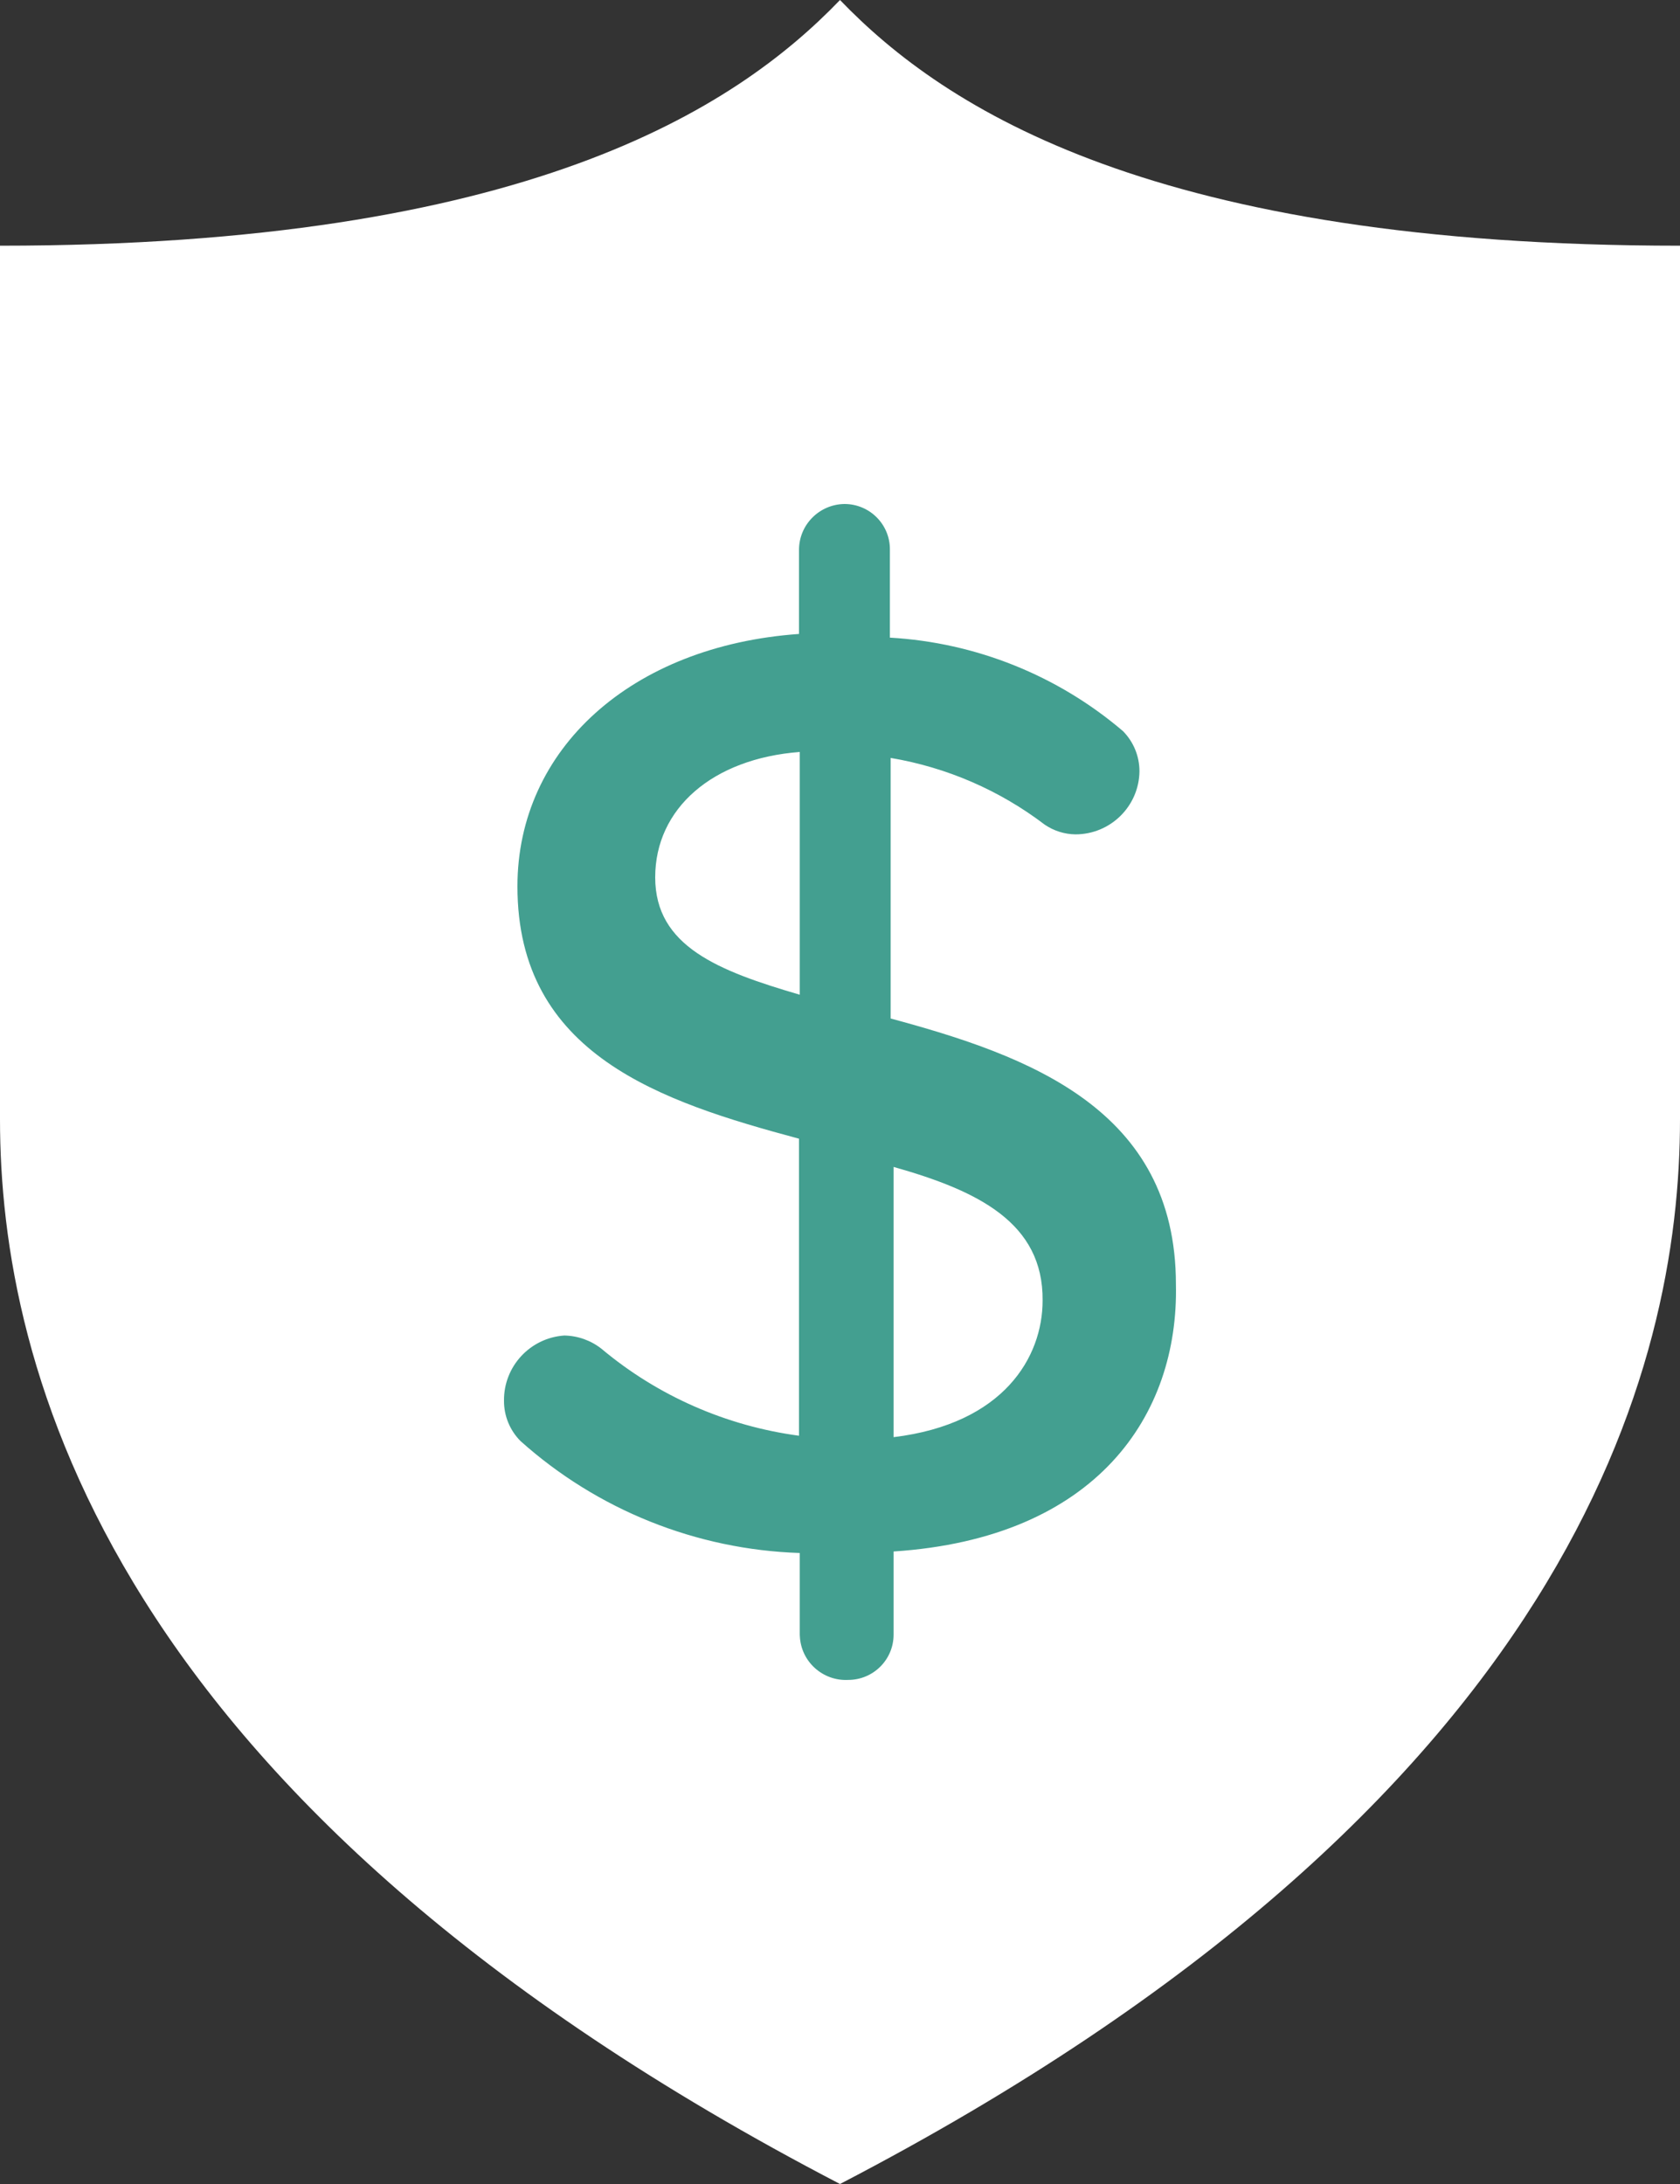 <svg width="20" height="26" viewBox="0 0 20 26" fill="none" xmlns="http://www.w3.org/2000/svg">
<rect x="0" y="0" width="20" height="26" fill="#333333" stroke="none"/>
<path d="M20 2.925C13.75 2.925 11.25 1.3 10 0C8.75 1.3 6.25 2.925 0 2.925V13.325C0 16.25 1.25 21.45 10 26C18.75 21.45 20 16.25 20 13.325V2.925Z" fill="white"/>
<path d="M10.638 18.47V19.46C10.638 19.758 10.396 19.999 10.097 19.999C9.794 20.014 9.536 19.781 9.522 19.479C9.522 19.473 9.521 19.466 9.521 19.46V18.488C8.289 18.448 7.111 17.975 6.195 17.154C6.069 17.026 5.999 16.855 6 16.676C5.995 16.268 6.31 15.927 6.718 15.899C6.88 15.902 7.036 15.958 7.162 16.058C7.83 16.618 8.646 16.976 9.512 17.092V13.556C7.871 13.115 6.16 12.558 6.16 10.552C6.16 8.917 7.516 7.688 9.512 7.547V6.539C9.516 6.243 9.756 6.004 10.053 6C10.352 6 10.594 6.241 10.594 6.539V7.591C11.616 7.649 12.592 8.041 13.369 8.704C13.495 8.832 13.565 9.003 13.565 9.182C13.56 9.598 13.22 9.933 12.802 9.933C12.671 9.931 12.546 9.891 12.438 9.818C11.9 9.408 11.27 9.135 10.603 9.023V12.125C12.243 12.567 13.999 13.203 13.999 15.289C14.034 16.844 13.059 18.311 10.638 18.47ZM9.521 8.952C8.483 9.031 7.8 9.624 7.8 10.445C7.8 11.267 8.554 11.559 9.521 11.842V8.952ZM10.638 13.892V17.109C11.95 16.95 12.412 16.155 12.412 15.483C12.421 14.555 11.64 14.175 10.638 13.892Z" fill="#439F90"/>
</svg>
